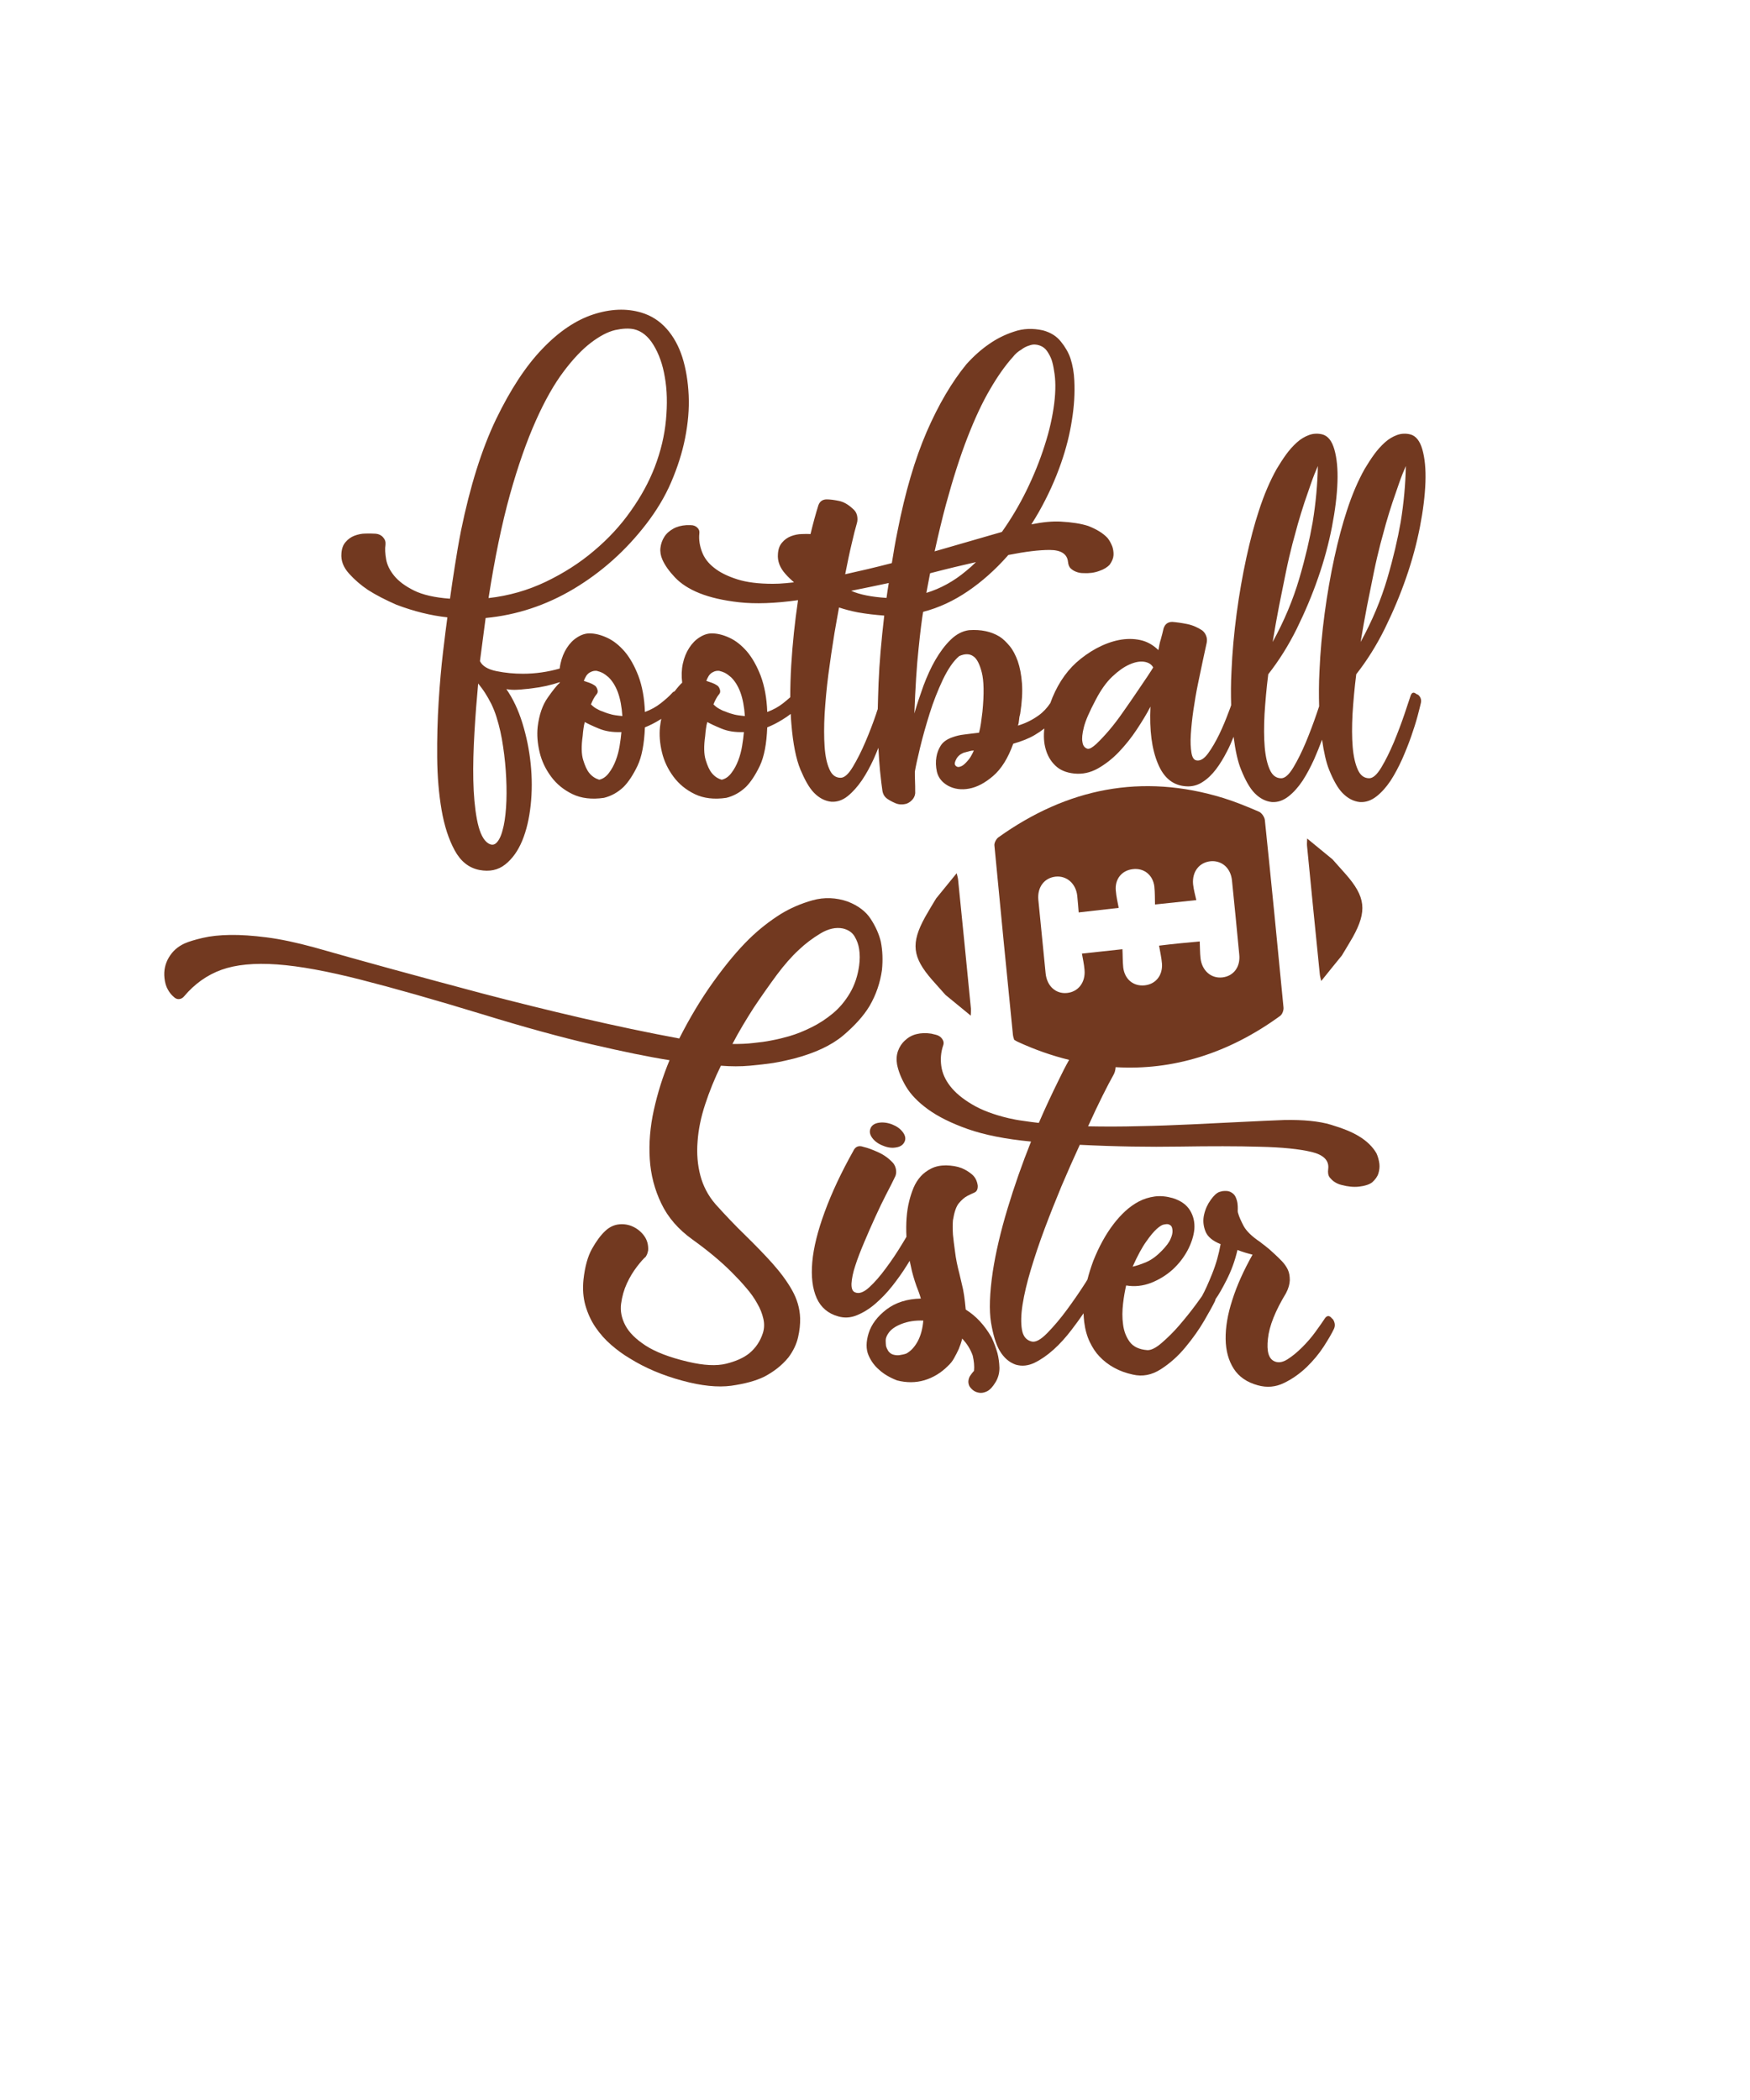 <?xml version="1.0" encoding="UTF-8"?> <svg xmlns="http://www.w3.org/2000/svg" xmlns:xlink="http://www.w3.org/1999/xlink" version="1.1" id="Layer_1" x="0px" y="0px" viewBox="0 0 1080 1296" style="enable-background:new 0 0 1080 1296;" xml:space="preserve"> <style type="text/css"> .st0{fill:#723920;} </style> <g> <path class="st0" d="M476.7,779.7c-4.9-5.5-10.5-11.2-16.6-17.2c-6.1-5.9-12.3-12.4-18.5-19.3c-4.6-5.3-7.7-11.3-9.4-17.8 s-2.3-13.5-1.7-20.9c0.5-7.4,2.1-15.1,4.7-23c2.6-7.9,5.8-15.9,9.7-23.8c6.3,0.5,12.2,0.5,17.8,0c5.6-0.5,10.4-1.1,14.6-1.7 c4.8-0.8,9-1.8,12.7-2.7c12.9-3.4,23-8.1,30.3-14.2c7.2-6.1,12.7-12.2,16.3-18.2c4.1-7,6.6-14.5,7.7-22.3 c0.6-6.1,0.4-11.9-0.7-17.4c-1.1-4.7-3.2-9.4-6.2-14c-3-4.7-7.8-8.3-14.2-10.8c-7.2-2.5-14.5-2.8-21.7-0.8s-13.8,4.9-19.7,8.5 c-6.8,4.3-13.4,9.4-19.7,15.6c-6.8,6.7-14,15.3-21.7,26s-14.7,22.4-21.2,35.2c-19.5-3.6-39.7-7.9-60.5-12.7s-41.2-9.9-61.1-15.1 c-19.9-5.3-38.8-10.4-56.7-15.3c-17.9-4.9-33.5-9.3-46.9-13.1c-11-3-20.8-5.1-29.4-6.2c-8.6-1.1-16.1-1.6-22.6-1.5 s-12.1,0.7-16.8,1.8s-8.5,2.2-11.4,3.5c-4.1,1.9-7.3,4.7-9.6,8.6s-3.2,8.1-2.7,12.7c0.3,2.9,1,5.2,2.1,7.1c1,1.9,2.3,3.4,3.6,4.5 c1,1,2.1,1.5,3.3,1.4c1.2-0.1,2.3-0.7,3.1-1.7c6.5-7.7,14.2-13.2,23.1-16.4s20.3-4.3,34.3-3.3s31.2,4.2,51.6,9.4 c20.4,5.2,45.4,12.3,74.9,21.3c26.3,8.1,49,14.3,68,18.7s34.9,7.7,47.7,9.7c-4.2,10.1-7.4,20.4-9.7,30.8s-3.1,20.5-2.5,30.2 c0.6,9.7,3,18.9,7.1,27.4c4.1,8.6,10.5,16,19.3,22.3c9.6,6.9,17.9,13.8,24.7,20.7c2.9,2.9,5.7,5.9,8.4,9.1c2.7,3.1,5,6.3,6.8,9.6 c1.9,3.2,3.1,6.4,3.8,9.5c0.7,3,0.6,6-0.3,8.8c-1.6,5-4.4,9.2-8.4,12.5c-3.5,2.8-8.2,4.9-14.2,6.4s-13.9,1.1-23.6-1.2 c-11.5-2.7-20.2-6.1-26.2-10c-6.1-4-10.2-8.1-12.5-12.5c-2.3-4.4-3.2-8.8-2.6-13.3c0.6-4.5,1.8-8.7,3.6-12.6 c1.8-3.9,3.9-7.3,6.2-10.3s4.1-5,5.4-6.1c0.6-0.9,0.9-1.6,1.1-2.3c0.2-0.7,0.3-1.2,0.4-1.6c0.2-3.4-0.6-6.4-2.4-8.9 s-4.1-4.4-6.8-5.7s-5.6-1.8-8.7-1.5c-3.1,0.3-5.9,1.6-8.5,4c-2.9,2.7-5.6,6.4-8.2,11c-2.6,4.6-4.4,10.9-5.3,19 c-0.6,5.9-0.2,11.2,1.2,16.1c1.4,4.8,3.4,9.3,6.2,13.4c2.8,4.1,6,7.7,9.7,10.9s7.5,6,11.6,8.4c9.3,5.8,20.1,10.4,32.4,13.7 c11.7,3.2,21.8,4.2,30.1,3.1c8.4-1.2,15.1-3,20.4-5.6c5.9-3.1,10.9-7,14.9-11.9c2.9-3.9,4.9-8,5.9-12.3c1-4.3,1.4-8.2,1.3-11.9 c-0.2-6.1-1.9-11.8-5-17.3C485.7,790.7,481.6,785.2,476.7,779.7z M465.1,622c4.8-7.2,9.6-14,14.4-20.5c4.5-6,9-11.2,13.7-15.5 c3.9-3.7,8.3-7,13.1-9.9c4.8-2.9,9.5-4,13.9-3.1c3.3,0.8,5.7,2.4,7.2,4.9s2.4,5.1,2.8,7.8c0.5,3.2,0.5,6.6,0,10.3 c-0.9,6.4-2.8,12-5.7,16.9s-6.4,9.1-10.5,12.5c-4.1,3.4-8.5,6.3-13.2,8.6c-4.6,2.3-9.3,4.2-13.8,5.5c-3.5,1-7.1,1.9-10.9,2.6 c-3.4,0.7-7.2,1.2-11.3,1.6c-4.1,0.5-8.4,0.6-12.8,0.6C456,636.6,460.5,629.2,465.1,622z"></path> <path class="st0" d="M542.3,692.9c-2.5,0.4-4.2,1.5-5,3.3c-0.9,2.1-0.5,4.1,1.1,6.2c1.6,2.1,3.9,3.7,6.9,4.8 c2.7,1.1,5.4,1.4,7.9,0.9c2.5-0.4,4.2-1.6,5.1-3.6c0.8-1.8,0.4-3.8-1.2-5.9c-1.6-2.1-3.8-3.6-6.6-4.7 C547.6,692.8,544.8,692.5,542.3,692.9z"></path> <path class="st0" d="M837,416.1c6.6-8.4,12.5-17.8,17.6-28.1c5.1-10.4,9.5-20.8,13.2-31.5c3.7-10.6,6.5-21.1,8.5-31.3 c2-10.3,3.1-19.4,3.4-27.6s-0.4-14.9-1.9-20.2s-4-8.4-7.4-9.3c-2.8-0.7-5.6-0.6-8.3,0.4s-5.2,2.5-7.5,4.6c-2.3,2.1-4.5,4.5-6.6,7.4 c-2.1,2.9-4,5.9-5.8,8.9c-4.1,7.3-7.8,15.9-11,25.8c-2.7,8.2-5.3,17.9-7.7,28.9s-4.4,22.5-6,34.4c-1.6,12-2.7,23.9-3.2,35.8 c-0.4,7.6-0.4,14.8-0.2,21.6c-0.5,1.5-1.1,3.2-1.7,5c-1.9,5.6-4.1,11.4-6.5,17.2c-2.5,5.9-5,11-7.7,15.5s-5.2,6.7-7.5,6.7 c-3.1,0-5.4-1.7-7-5.2c-1.6-3.5-2.7-8.2-3.2-14.1c-0.5-5.9-0.5-12.7-0.1-20.4c0.5-7.7,1.2-15.9,2.3-24.5 c6.6-8.4,12.5-17.8,17.6-28.1c5.1-10.4,9.5-20.8,13.2-31.5c3.7-10.6,6.5-21.1,8.5-31.3c2-10.3,3.1-19.4,3.4-27.6 s-0.4-14.9-1.9-20.2s-4-8.4-7.4-9.3c-2.8-0.7-5.6-0.6-8.3,0.4s-5.2,2.5-7.5,4.6c-2.3,2.1-4.5,4.5-6.6,7.4c-2.1,2.9-4,5.9-5.8,8.9 c-4.1,7.3-7.8,15.9-11,25.8c-2.7,8.2-5.3,17.9-7.7,28.9s-4.4,22.5-6,34.4c-1.6,12-2.7,23.9-3.2,35.8c-0.4,7.4-0.4,14.3-0.2,20.9 c-0.4,1.2-0.9,2.6-1.5,4.1c-1.7,4.6-3.6,9.2-5.8,13.8c-2.2,4.5-4.5,8.5-6.9,11.8c-2.4,3.3-4.8,4.8-7.1,4.4 c-1.6-0.2-2.7-1.7-3.2-4.7s-0.7-6.7-0.4-11.3c0.3-4.6,0.8-9.6,1.6-15.1c0.8-5.4,1.7-10.8,2.8-16.1s2.1-10.2,3.1-14.8 c1-4.6,1.8-8.1,2.3-10.6c0.3-1.5,0.2-2.9-0.3-4.2c-0.5-1.4-1.3-2.5-2.4-3.4c-2.8-1.9-6-3.3-9.5-4c-3.5-0.7-6.5-1.1-9-1.3 c-2.7,0-4.5,1.3-5.4,4c-0.5,2.3-1.1,4.5-1.7,6.7c-0.7,2.1-1.1,4.4-1.5,6.7c-3.3-3.2-7-5.3-11.2-6.2c-4.2-0.9-8.6-0.9-13.2,0 c-4.5,0.9-9.1,2.6-13.8,5.1c-4.6,2.5-8.8,5.5-12.6,8.9c-3.4,3.1-6.5,6.8-9.3,11.2c-2.7,4.3-4.9,8.9-6.6,13.7c-2,3-4.4,5.6-7.2,7.6 c-3.9,2.8-8.1,4.9-12.8,6.3c0.4-1.1,0.6-2.2,0.7-3.5c0.1-1.3,0.3-2.5,0.7-3.8c1.1-7.1,1.5-13.4,1.1-18.8c-0.4-5.4-1.3-9.9-2.6-13.7 c-1.4-3.8-3-6.9-5-9.3c-2-2.4-4-4.4-6.2-5.8c-5.2-3.2-11.5-4.5-18.8-4c-4.1,0.5-7.9,2.5-11.4,5.9c-3.5,3.4-6.6,7.6-9.4,12.4 c-2.8,4.8-5.2,10.2-7.4,16c-2.1,5.9-4,11.5-5.6,17.1c0.6-15.8,1.4-29.2,2.6-40.1c1.1-10.9,2.1-18.5,2.8-22.6 c9.7-2.5,18.9-6.8,27.7-12.8s16.8-13.2,24.2-21.5c0.2-0.3,0.4-0.5,0.7-0.8c10.6-2.1,19.1-3.1,25.4-3.1c7.1,0,10.9,2.5,11.4,7.3 c0.2,2,0.8,3.4,1.9,4.3c1,0.9,2.1,1.5,3.2,1.9c1.3,0.5,2.7,0.8,4.3,0.8c3.6,0.2,6.8-0.2,9.8-1.3c3-1,5.2-2.4,6.6-4 c1.4-2,2.2-3.9,2.3-5.8c0.1-1.8-0.2-3.6-0.7-5.2c-0.8-2-1.7-3.8-3-5.4c-2.8-3-6.8-5.4-11.9-7.4c-4.3-1.4-9.9-2.3-16.9-2.7 c-5.1-0.3-11.2,0.3-18.2,1.7c1.6-2.5,3.1-5,4.6-7.6c5.6-9.9,10.2-20,13.8-30.4c3.1-8.9,5.3-17.7,6.6-26.2 c1.4-8.5,1.9-16.7,1.5-24.6c-0.2-4.8-1-9.4-2.4-13.7c-1.2-3.5-3.2-7-5.9-10.3c-2.7-3.4-6.3-5.6-11-6.9c-6.3-1.4-12.3-1.2-18,0.8 c-5.8,1.9-10.8,4.5-15.1,7.5c-5,3.4-9.7,7.6-14.2,12.6c-9,11-17.2,24.9-24.5,41.7c-7.3,16.9-13.3,37.3-18,61.3 c-1.4,6.8-2.5,13.3-3.5,19.7c-0.2,0.1-0.4,0.1-0.7,0.2c-9.6,2.5-19,4.7-28.1,6.7c1.4-7.1,2.7-13.4,4-18.8c1.2-5.3,2.3-9.6,3.2-12.6 c0.5-1.6,0.5-3.3,0.1-5c-0.4-1.7-1.4-3.1-2.8-4.2c-2.7-2.5-5.5-4.1-8.5-4.7c-3-0.6-5.4-0.9-7.4-0.9c-2.5,0-4.2,1.2-5.1,3.5 c-1.7,5.4-3.3,11.3-4.9,17.9c-1.7-0.1-3.4-0.1-5.3,0c-2.3,0-4.5,0.5-6.7,1.3c-2.1,0.8-4,2.1-5.5,3.9c-1.6,1.8-2.4,4.1-2.6,7 c-0.4,4.5,1.2,8.6,4.7,12.5c1.6,1.8,3.4,3.5,5.2,5.1c-1.6,0.2-3.3,0.3-4.9,0.5c-3,0.3-5.7,0.4-8.2,0.4c-8.7,0-16.1-0.9-22-2.8 c-5.9-1.9-10.6-4.2-14.2-7.1c-3.6-2.8-6.1-6.1-7.5-9.9c-1.4-3.8-2-7.5-1.6-11.3c0.2-1.4-0.2-2.6-1.3-3.6c-1-1-2.4-1.5-4-1.5h-2.7 c-3.1,0.2-5.8,0.9-8.1,2.2s-4.2,2.9-5.5,5c-1.3,2-2.1,4.3-2.4,6.7c-0.3,2.4,0.1,4.9,1.2,7.4c1.6,3.6,4.2,7.2,7.8,11 c3.6,3.8,8.6,7.1,15.1,9.7c6.5,2.6,14.6,4.5,24.5,5.6c9.9,1.1,22,0.7,36.3-1.3c-2,13.5-3.4,26.9-4.2,40.2 c-0.4,6.9-0.6,13.5-0.6,19.7c-1.3,1.2-2.8,2.4-4.4,3.7c-2.8,2.2-6,4-9.8,5.4c-0.3-8.6-1.7-16-4-22.2c-2.4-6.2-5.2-11.2-8.5-15.1 c-3.4-3.9-6.9-6.7-10.8-8.5c-3.9-1.8-7.5-2.7-10.9-2.7c-2.5,0-5,0.8-7.5,2.4c-2.6,1.6-4.7,3.8-6.5,6.6c-1.8,2.8-3.1,6-3.9,9.7 s-0.9,7.6-0.4,11.7c-1.2,1.1-2.8,2.9-4.7,5.4c0,0,0,0,0,0c-0.7,0.2-1.2,0.6-1.6,1.1c-1.8,2-4.1,4-6.9,6.2s-6,4-9.8,5.4 c-0.3-8.6-1.7-16-4-22.2c-2.4-6.2-5.2-11.2-8.5-15.1c-3.4-3.9-6.9-6.7-10.8-8.5c-3.9-1.8-7.5-2.7-10.9-2.7c-2.5,0-5,0.8-7.5,2.4 c-2.6,1.6-4.7,3.8-6.5,6.6c-1.8,2.8-3.1,6-3.9,9.7c-0.2,1-0.4,2-0.5,3c-7.4,2.1-14.9,3.2-22.6,3.2c-5.6,0-11-0.5-16.4-1.6 c-5.4-1.1-8.8-3.2-10.2-6.2c0.7-5.6,1.4-10.6,2-15.2c0.6-4.5,1.1-8.4,1.5-11.4c19.1-1.8,37.3-7.8,54.4-18 c17.2-10.3,32.1-23.6,44.8-40.1c6.2-8.1,11.4-16.6,15.3-25.7c3.9-9.1,6.8-18.1,8.6-27.2c1.8-9.1,2.6-17.9,2.2-26.5 c-0.4-8.6-1.7-16.4-3.9-23.4c-2.2-6.9-5.5-12.9-9.8-17.7c-4.3-4.8-9.5-8.1-15.6-9.9c-9.1-2.7-19-2.3-29.7,1.2 c-10.6,3.5-21.1,10.5-31.3,21.2c-10.2,10.6-19.7,25.1-28.6,43.5c-8.8,18.4-16,41.3-21.6,68.7c-1.5,7.6-2.7,14.8-3.8,21.8 c-1.1,7-2.1,13.7-3,20.2c-9.5-0.7-16.9-2.4-22.3-5.1c-5.4-2.7-9.4-5.7-12.1-9s-4.4-6.7-5-10.2s-0.8-6.5-0.4-9 c0.2-1.8-0.3-3.3-1.5-4.6c-1.1-1.3-2.6-2-4.4-2.2c-2-0.1-4.2-0.2-6.5-0.1c-2.3,0-4.5,0.5-6.7,1.3c-2.1,0.8-4,2.1-5.5,3.9 c-1.6,1.8-2.4,4.1-2.6,7c-0.4,4.5,1.2,8.6,4.7,12.5c3.5,3.9,7.4,7.2,11.7,10.1c5,3.2,10.9,6.2,17.5,9.1c10.8,4.1,21.3,6.7,31.5,7.8 c-0.7,5-1.6,12.2-2.7,21.5c-1.1,9.3-2,19.5-2.7,30.6c-0.7,11.1-1,22.6-0.9,34.3c0.1,11.7,1,22.5,2.7,32.4c1.7,9.9,4.4,18.2,8.1,25 s8.7,10.8,15.2,12.1c6.3,1.2,11.6,0.1,16-3.4c4.4-3.5,7.9-8.4,10.5-14.7c2.6-6.3,4.3-13.6,5.2-21.9c0.9-8.3,0.9-16.8,0-25.5 c-0.9-8.7-2.6-17-5.1-25.1c-2.5-8.1-5.8-15.1-9.9-21c2.3,0.4,4.4,0.5,6.3,0.4c1.9-0.1,3.6-0.2,5-0.4c1.6-0.1,3.2-0.3,4.6-0.5 c6-0.7,11.7-2,17.1-3.8c0,0.1,0,0.2,0,0.3c-1.8,1.6-4.3,4.7-7.5,9.3c-3.2,4.5-5.3,10.6-6.2,18.1c-0.5,4.9-0.1,10,1.2,15.5 s3.7,10.5,7.1,15.1c3.4,4.6,7.8,8.2,13.2,10.8c5.4,2.6,11.9,3.4,19.4,2.3c4.5-1.1,8.5-3.3,12.1-6.7c3-3,5.9-7.4,8.6-13 c2.7-5.7,4.2-13.6,4.6-23.8c3-1.2,6.2-2.8,9.4-4.8c0.2-0.1,0.5-0.3,0.7-0.5c-0.3,1.6-0.6,3.3-0.8,5.1c-0.5,4.9-0.1,10,1.2,15.5 s3.7,10.5,7.1,15.1c3.4,4.6,7.8,8.2,13.2,10.8c5.4,2.6,11.9,3.4,19.4,2.3c4.5-1.1,8.5-3.3,12.1-6.7c3-3,5.9-7.4,8.6-13 c2.7-5.7,4.2-13.6,4.6-23.8c3-1.2,6.2-2.8,9.4-4.8c1.7-1,3.4-2.2,5.1-3.5c0.1,2.1,0.2,4.2,0.4,6.2c1,12.3,2.9,21.7,5.6,28.2 c2.7,6.4,5.4,11.2,8.3,14.2c3.3,3.4,6.9,5.2,10.8,5.6c3.6,0.2,7-1,10.1-3.5c3.1-2.5,6-5.8,8.7-9.7c2.7-4,5.1-8.4,7.3-13.2 c1-2.3,2-4.6,2.9-6.9c0.3,5.5,0.6,10.2,1,14.2c0.6,5.8,1.1,10,1.5,12.5c0.4,2.1,1.4,3.7,3,4.8c1.3,0.9,2.9,1.8,5,2.7 c2.1,0.9,4.4,1,6.9,0.3c1.6-0.6,2.9-1.6,4-3c1-1.4,1.5-3,1.3-4.8c0-1.9,0-3.9-0.1-6c-0.1-2-0.1-4-0.1-6c0.5-3.1,1.6-8,3.2-14.7 c1.6-6.7,3.6-13.7,5.9-21.1c2.3-7.4,5.1-14.4,8.2-21c3.2-6.6,6.5-11.5,10.1-14.5c3.6-1.6,6.6-1.5,8.9,0.3c2,1.4,3.7,4.7,5,9.8 c1.3,5.1,1.5,13.2,0.4,24.3c-0.3,2.5-0.6,4.9-0.9,7c-0.3,2.1-0.7,4.1-1.2,5.9c-3.2,0.4-6.2,0.7-9,1.1c-2.8,0.3-5.1,0.9-7.1,1.6 c-3.6,1.2-6.1,3-7.5,5.2s-2.3,4.6-2.7,7.1c-0.5,2.8-0.4,5.9,0.3,9.1c0.9,3.7,3.2,6.6,7,8.7c3.8,2,8.1,2.6,12.9,1.7 c4.9-0.9,9.8-3.5,14.8-7.8s9.2-10.9,12.4-19.9c5.2-1.5,9.6-3.2,13.3-5.4c2.2-1.3,4.1-2.6,5.9-4c-0.5,4.5-0.3,8.8,0.8,12.6 c1.1,4,3,7.4,5.9,10.2c2.8,2.8,6.8,4.5,11.8,5s9.8-0.5,14.5-3.1c4.6-2.6,9-6,13-10.2s7.7-8.8,11-13.8s6.2-9.7,8.5-14.2 c-0.7,14.5,0.8,26.2,4.6,35.2c3.7,9,9.6,13.6,17.7,14c3.5,0.2,6.9-0.7,9.9-2.7c3-1.9,5.8-4.6,8.3-7.9s4.7-7,6.7-10.9 c1.6-3,2.9-6.1,4.1-9.1c1.1,8.6,2.6,15.5,4.7,20.5c2.6,6.4,5.3,11.2,8.2,14.2c3.3,3.4,6.9,5.2,10.8,5.6c3.6,0.2,7-1,10.2-3.5 s6.1-5.8,8.7-9.7c2.6-4,4.9-8.4,7.1-13.2c1.8-4.1,3.4-8.1,4.9-12.1c1.1,7.7,2.5,14,4.4,18.7c2.6,6.4,5.3,11.2,8.2,14.2 c3.3,3.4,6.9,5.2,10.8,5.6c3.6,0.2,7-1,10.2-3.5s6.1-5.8,8.7-9.7c2.6-4,4.9-8.4,7.1-13.2c2.1-4.8,4-9.5,5.6-14.1 c1.6-4.6,2.9-8.7,3.9-12.4c1-3.6,1.6-6.3,2-7.9c0.6-2.2,0-4-1.6-5.4c-0.4-0.2-0.6-0.3-0.7-0.3c-0.1-0.1-0.3-0.2-0.7-0.4 c-1.4-1.1-2.5-0.7-3.2,1.1c-0.7,2.2-2,6.1-3.9,11.7c-1.9,5.6-4.1,11.4-6.5,17.2c-2.5,5.9-5,11-7.7,15.5s-5.2,6.7-7.5,6.7 c-3.1,0-5.4-1.7-7-5.2c-1.6-3.5-2.7-8.2-3.2-14.1c-0.5-5.9-0.5-12.7-0.1-20.4C835.2,432.9,835.9,424.7,837,416.1z M843.7,373.8 c1.5-7.4,2.9-14.3,4.2-20.8c1.3-6.4,2.7-12.2,4-17.3c1.4-5.1,2.5-9.3,3.4-12.5c1.2-4.3,2.6-8.6,4-13c1.2-3.6,2.6-7.5,4-11.6 c1.4-4.1,2.9-7.8,4.3-11c-0.2,11-1.2,22.5-3.2,34.7c-1.8,10.3-4.5,22-8.3,34.9c-3.8,12.9-9.2,25.9-16.4,39 C840.9,388.7,842.3,381.2,843.7,373.8z M789.4,373.8c1.5-7.4,2.9-14.3,4.2-20.8c1.3-6.4,2.7-12.2,4-17.3c1.4-5.1,2.5-9.3,3.4-12.5 c1.2-4.3,2.6-8.6,4-13c1.2-3.6,2.6-7.5,4-11.6c1.4-4.1,2.9-7.8,4.3-11c-0.2,11-1.2,22.5-3.2,34.7c-1.8,10.3-4.5,22-8.3,34.9 c-3.8,12.9-9.2,25.9-16.4,39C786.6,388.7,788,381.2,789.4,373.8z M314.7,305.3c5-17.9,10.4-33.2,16-45.7 c5.6-12.6,11.4-22.7,17.2-30.4c5.8-7.7,11.4-13.6,16.8-17.7c5.4-4.1,10.3-6.7,14.9-7.8c4.6-1,8.5-1.2,11.7-0.5 c4.7,1.1,8.7,4.3,12,9.7s5.7,12,7,19.9c1.4,7.8,1.6,16.6,0.7,26.3c-0.9,9.7-3.2,19.4-7,29.3c-3.5,9-8.3,17.9-14.7,26.9 c-6.3,9-13.9,17.2-22.7,24.6c-8.8,7.5-18.7,13.8-29.7,19.1c-11.1,5.3-22.9,8.7-35.4,10.1C305.3,344.6,309.7,323.3,314.7,305.3z M312.3,498.4c-0.4,5.7-1.1,10.4-2.2,14.2c-1,3.8-2.4,6.4-4,7.8c-1.6,1.4-3.6,1.2-5.9-0.8c-2.7-2.5-4.6-7.2-5.9-14.1 c-1.3-6.9-2-15-2.2-24.1c-0.2-9.1,0.1-18.9,0.7-29.4c0.6-10.4,1.4-20.5,2.3-30.2c1.4,1.8,2.9,3.7,4.3,5.9c1.3,2,2.5,4.2,3.8,6.7 c1.2,2.5,2.3,5.2,3.2,8.1c1.8,5.7,3.2,11.9,4.1,18.4c1,6.6,1.6,13,1.9,19.4C312.7,486.6,312.7,492.7,312.3,498.4z M382.4,460.3 c-0.5,3.1-1.3,6.1-2.4,9c-1.1,2.9-2.5,5.5-4.2,7.7c-1.7,2.3-3.7,3.7-6,4.2c-2.3-0.7-4.4-2-6.1-4.1c-1.5-1.8-2.7-4.5-3.8-8.1 c-1.1-3.6-1.2-8.5-0.3-14.8c0.1-1.6,0.3-3.2,0.5-4.6c0.2-1.4,0.4-2.7,0.8-4c1.8,1,4.7,2.4,8.6,4c4,1.7,8.6,2.4,14,2.2 C383.3,454.3,382.9,457.2,382.4,460.3z M379.8,441.4c-1.5-0.2-3-0.6-4.6-1.1c-1.1-0.3-2.2-0.8-3.5-1.3c-1.1-0.3-2.2-0.9-3.5-1.6 s-2.4-1.6-3.5-2.7c1-2.5,2.1-4.5,3.2-5.9c0.9-0.9,1.2-1.9,0.8-3.2c-0.4-1.3-1-2.2-1.9-2.7c-0.9-0.6-1.9-1.1-3-1.5 c-1.1-0.4-2.2-0.8-3.5-1.2c0.4-1.1,0.9-2.1,1.5-3.1c0.7-1,1.5-1.8,2.6-2.3c1.3-0.7,2.6-0.9,3.8-0.8c1.3,0.3,2.4,0.7,3.5,1.2 c1.3,0.7,2.5,1.6,3.8,2.7c2.3,2.2,4.3,5.3,5.8,9.3c1.5,4.1,2.4,9,2.8,14.7C382.7,441.8,381.2,441.6,379.8,441.4z M458,460.3 c-0.5,3.1-1.3,6.1-2.4,9c-1.1,2.9-2.5,5.5-4.2,7.7c-1.7,2.3-3.7,3.7-6,4.2c-2.4-0.7-4.4-2-6.1-4.1c-1.5-1.8-2.7-4.5-3.8-8.1 c-1.1-3.6-1.2-8.5-0.3-14.8c0.1-1.6,0.3-3.2,0.5-4.6c0.2-1.4,0.4-2.7,0.8-4c1.8,1,4.7,2.4,8.6,4c4,1.7,8.6,2.4,14,2.2 C458.9,454.3,458.5,457.2,458,460.3z M455.4,441.4c-1.5-0.2-3-0.6-4.6-1.1c-1.1-0.3-2.2-0.8-3.5-1.3c-1.1-0.3-2.2-0.9-3.5-1.6 s-2.4-1.6-3.5-2.7c1-2.5,2.1-4.5,3.2-5.9c0.9-0.9,1.2-1.9,0.8-3.2c-0.4-1.3-1-2.2-1.9-2.7c-0.9-0.6-1.9-1.1-3-1.5 c-1.1-0.4-2.2-0.8-3.5-1.2c0.4-1.1,0.9-2.1,1.5-3.1c0.7-1,1.5-1.8,2.6-2.3c1.2-0.7,2.5-0.9,3.8-0.8c1.3,0.3,2.4,0.7,3.5,1.2 c1.3,0.7,2.5,1.6,3.8,2.7c2.3,2.2,4.3,5.3,5.8,9.3c1.5,4.1,2.4,9,2.8,14.7C458.3,441.8,456.8,441.6,455.4,441.4z M547.1,369 c-9.2-0.6-16.5-2-21.8-4.4c8-1.6,15.7-3.2,23.2-4.8C548,362.9,547.5,366,547.1,369z M596.3,352.3c-7.6,6.4-15.8,10.9-24.6,13.6 c0.8-4.1,1.5-8.2,2.3-12.1c0.2-0.1,0.5-0.1,0.7-0.2c10-2.6,19.2-4.8,27.6-6.7C600.4,348.8,598.4,350.6,596.3,352.3z M583.8,311.3 c4.3-15.8,8.7-29.6,13.3-41.4c4.6-11.8,9.2-21.7,14-29.8c4.7-8.1,9.4-14.7,14.1-19.9c1.4-1.8,3.1-3.3,5.2-4.5 c1.4-1.1,3.1-2,5.2-2.6c2-0.7,4-0.6,6,0.1s3.5,1.9,4.6,3.5c1.1,1.6,2,3.3,2.7,5.1c0.7,2,1.2,4.3,1.6,7c1,5.4,1.1,12.1,0.1,20.2 c-1,8-2.9,16.7-5.9,25.9c-2.9,9.2-6.7,18.6-11.4,28.2c-4.4,8.9-9.4,17.3-15,25.2c-4.1,1.2-8.5,2.4-13.2,3.8 c-8.7,2.5-17.7,5.1-27,7.8c-0.4,0.1-0.9,0.2-1.3,0.4C579.1,329.9,581.4,320.2,583.8,311.3z M534.1,457.8c-2.5,5.9-5.1,11-7.8,15.5 s-5.2,6.7-7.5,6.7c-3.1,0-5.4-1.7-6.9-5.2c-1.6-3.5-2.6-8.2-3-14c-0.4-5.9-0.4-12.6,0-20.2c0.5-7.6,1.2-15.7,2.3-24.2 s2.4-17.1,3.8-25.8c0.9-5.4,1.9-10.6,2.8-15.7c3.6,1.2,7.4,2.2,11.5,3c5.6,1,11,1.6,16.4,2c-1.8,15.4-3,29.2-3.5,41.5 c-0.2,5.8-0.4,11.1-0.5,16.2c-0.3,0.9-0.7,1.9-1,3C538.8,446.2,536.6,452,534.1,457.8z M597,469.7c-1.3,1.5-2.5,2.6-3.6,3.1 s-2,0.7-2.7,0.4c-0.7-0.3-1.1-0.7-1.3-1.2c-0.4-0.7-0.1-1.9,0.8-3.6c0.9-1.7,2.4-3,4.6-3.9c0.6-0.1,1.2-0.3,1.9-0.5 c0.6-0.1,1.2-0.3,1.9-0.5s1.5-0.3,2.4-0.3C599.7,466.1,598.4,468.3,597,469.7z M708.1,417.5c-1.9,2.8-4.1,6.1-6.7,9.9 s-5.3,7.8-8.3,12c-2.9,4.2-5.8,8-8.7,11.4c-2.9,3.4-5.5,6.1-7.8,8.3c-2.4,2.2-4.1,3.2-5.4,3c-1.8-0.5-2.9-1.9-3.2-4.3 c-0.4-2-0.1-5,0.9-9c1-4.1,3.5-9.7,7.4-17.1c3.1-5.9,6.4-10.6,10.1-14.1c3.7-3.5,7.2-6,10.6-7.5c3.4-1.5,6.4-2.1,9.1-1.7 c2.6,0.4,4.5,1.5,5.6,3.5C711.2,412.8,710,414.6,708.1,417.5z"></path> <path class="st0" d="M611.9,825.3c-4.3-7.5-9.6-13.2-15.9-17.1c-0.3-3.1-0.6-6-1-8.7s-0.9-5.1-1.4-7l-1.5-6.4 c-1.3-4.9-2.2-9.4-2.7-13.6c-0.6-4.2-1-7.7-1.3-10.6c-0.2-3.5-0.2-6.4,0-8.8c0.8-5,2-8.6,3.7-10.6c1.7-2,3.4-3.5,5.1-4.4 c1.7-0.9,3.3-1.6,4.6-2.2c1.3-0.6,2-2,1.9-4.2c-0.4-2.9-1.5-5.1-3.4-6.8c-2-1.7-4.1-3-6.5-4c-2.8-1.1-6-1.6-9.6-1.7 c-3.5,0-6.5,0.6-9.1,1.9c-2.6,1.3-4.8,2.9-6.6,4.9c-1.8,2-3.3,4.4-4.4,7c-1.1,2.7-2,5.4-2.7,8.3c-1.6,6.4-2.1,13.7-1.7,22 c-0.8,1.3-1.5,2.6-2.4,4c-3.3,5.5-6.7,10.6-10.3,15.4c-3.5,4.8-7,8.8-10.3,11.8s-6.2,4.1-8.6,3.1c-1.7-0.6-2.4-2.4-2.3-5.5 c0.2-3.1,0.9-6.8,2.4-11.2c1.4-4.4,3.3-9.2,5.5-14.4c2.2-5.3,4.5-10.4,6.8-15.5s4.6-9.8,6.8-14.1c2.3-4.3,4-7.8,5.2-10.3 c0.8-1.4,1-2.9,0.8-4.5c-0.2-1.6-0.8-3-1.7-4.2c-2.5-2.8-5.6-5.1-9.1-6.7c-3.5-1.6-6.6-2.8-9.3-3.4c-3-1.1-5.1-0.2-6.4,2.7 c-7.4,13.2-13.2,25.6-17.5,37.3s-6.9,22-7.7,31s0.1,16.4,2.7,22.3c2.6,5.8,7.1,9.6,13.3,11.3c3.8,1.1,7.6,0.9,11.5-0.7 s7.7-3.9,11.4-7.1s7.2-6.8,10.5-11c3.3-4.2,6.3-8.4,8.9-12.6c0.6-1,1.2-2,1.8-2.9c0.4,2,0.9,4.1,1.4,6.4c1,3.9,2.3,8.2,4.1,12.6 c0.5,1.4,1,2.8,1.4,4.3c-8.5,0.2-15.5,2.4-21.2,6.7c-5.6,4.3-9.3,9.2-11,14.6c-1.7,5.4-1.7,10-0.1,13.7s3.8,6.6,6.5,8.9 c2.9,2.7,6.7,4.9,11.1,6.6c5.8,1.5,11.5,1.5,16.9-0.1s10.3-4.6,14.5-8.8c1.6-1.5,2.9-3.1,3.9-5c1-1.8,2-3.7,2.8-5.5 c0.8-2,1.6-4.1,2.1-6.4c3.2,3.4,5.2,6.8,6.5,10.5c0.8,3.5,1.1,6.6,0.8,9.4c-0.9,1-1.6,1.9-2.2,2.8c-0.6,0.8-1,1.8-1.2,3 s0,2.4,0.5,3.5c0.3,0.6,0.9,1.4,2,2.4c1,0.9,2.3,1.5,3.9,1.8s3.3,0,5.1-0.9c1.8-0.9,3.5-2.8,5.2-5.6c1.6-2.6,2.4-5.6,2.4-8.8 c-0.1-3.2-0.5-6.2-1.2-9C614.7,832,613.5,828.7,611.9,825.3z M566.3,827.9c-2,3.6-4.4,6.1-7.1,7.5c-1.5,0.5-2.8,0.7-4,0.9 c-1.1,0.2-2.3,0.1-3.6-0.2c-1.4-0.3-2.5-1.1-3.4-2.3c-0.6-1-1.1-2-1.4-3.1c-0.1-1-0.2-2.2-0.2-3.5c0-1.4,0.6-2.9,1.8-4.6 c1.5-2.2,4.2-4.1,8.1-5.6c3.9-1.5,8.3-2.2,13.3-2C569.4,819.9,568.3,824.2,566.3,827.9z"></path> <path class="st0" d="M815.4,605.4c4.2-5.3,8.5-10.5,12.7-15.7c2.3-3.8,4.6-7.6,6.8-11.4c8.9-16.1,7.9-24.8-4.4-38.8 c-2.7-3.1-5.5-6.1-8.2-9.2c-5.2-4.3-10.4-8.5-15.6-12.8c0,1.4-0.2,2.9-0.1,4.3c2.6,26.5,5.2,52.9,7.9,79.4 C814.6,602.6,815.1,604,815.4,605.4z"></path> <path class="st0" d="M583.5,614c5.2,4.3,10.4,8.5,15.6,12.8c0-1.4,0.2-2.9,0.1-4.3c-2.6-26.5-5.2-52.9-7.9-79.4 c-0.1-1.4-0.6-2.8-0.9-4.2c-4.2,5.2-8.5,10.4-12.7,15.6c-2.3,3.8-4.6,7.6-6.8,11.5c-8.9,16.2-7.9,24.7,4.4,38.8 C578,607.9,580.8,610.9,583.5,614z"></path> <path class="st0" d="M849.5,711.8c-2.3-4-5.9-7.6-10.9-10.6c-4.2-2.6-10-4.9-17.3-7.1s-16.9-3.1-28.6-2.9 c-7.9,0.3-16.8,0.7-26.7,1.2s-20.1,1-30.7,1.5c-10.6,0.5-21.4,0.9-32.2,1.1c-10.8,0.3-21.4,0.3-31.6,0.1c3.3-7.3,6.3-13.6,9-19 c2.7-5.4,4.9-9.6,6.6-12.6c0.9-1.5,1.3-3.2,1.4-4.9c35,2.1,69.4-8.2,101.6-31.7c1.3-1,2.2-3.5,2-5.2c-3.7-38.5-7.5-77.1-11.5-115.6 c-0.2-1.9-2-4.5-3.7-5.2c-7.2-3.1-14.5-6.1-21.9-8.4c-50.4-15.5-96.5-6-138.9,24.3c-1.3,1-2.6,3.4-2.4,5 c3.7,38.9,7.5,77.8,11.4,116.6c0.1,1.3,0.6,2.6,0.8,3.3c1.2,0.7,1.6,1,2.1,1.2c10.6,4.9,21.2,8.6,31.8,11.2 c-2.2,3.9-4.4,8.2-6.6,12.8c-4,8.1-8.1,16.8-12.1,26.1c-3.3-0.4-6.6-0.8-9.8-1.3c-3.2-0.4-6.1-1-8.8-1.6 c-9.3-2.2-16.9-5.1-22.7-8.6c-5.9-3.5-10.3-7.2-13.4-11.2s-4.9-8.1-5.5-12.5c-0.6-4.3-0.2-8.5,1.1-12.4c0.6-1.5,0.4-2.9-0.5-4.2 s-2.2-2.2-3.9-2.6l-2.9-0.7c-3.3-0.5-6.3-0.4-9.1,0.3s-5.1,2-7.1,3.9c-2,1.8-3.4,4-4.3,6.5c-0.9,2.5-1.1,5.3-0.6,8.2 c0.8,4.2,2.6,8.8,5.5,13.7c2.9,4.9,7.4,9.6,13.6,14.1c6.2,4.5,14.4,8.6,24.6,12.2c10.3,3.6,23.2,6.2,39,7.7 c-5.5,13.8-10.4,27.7-14.6,41.7s-7.2,26.8-9,38.5c-2,13.5-2.3,24-1.1,31.5c1.3,7.6,3,13.3,5.3,17.3c2.6,4.4,5.9,7.3,10,8.7 c3.8,1.1,7.6,0.7,11.6-1.2c3.9-1.9,7.8-4.6,11.7-8.1c3.9-3.5,7.6-7.6,11.1-12.2c2.6-3.4,5.1-6.8,7.4-10.2c0.1,1.8,0.2,3.6,0.4,5.3 c0.6,4.8,1.8,9,3.5,12.5s3.6,6.4,5.9,8.8c5.3,5.6,12.2,9.4,20.6,11.2c6,1.4,11.7,0.3,17.3-3.3c5.6-3.6,10.7-8.1,15.2-13.6 c4.5-5.4,8.4-10.9,11.6-16.4c3.2-5.5,5.4-9.5,6.6-12c0.2-0.5,0.3-0.9,0.4-1.3c1.9-2.6,4.1-6.5,6.8-11.8c2.8-5.5,5.1-11.6,6.7-18.5 c1.5,0.6,3,1.1,4.6,1.6c1.6,0.5,3.2,0.9,4.7,1.3c-5.5,9.8-9.7,19.1-12.5,28c-2.9,8.9-4.2,16.9-4.1,24.1s1.8,13.3,5,18.3 s8.2,8.4,14.8,10.2c5.7,1.6,11.1,1.1,16.2-1.4c5.2-2.5,9.8-5.8,14-9.8c4.2-4.1,7.7-8.3,10.6-12.8s4.9-8,6.1-10.5 c1-1.9,0.9-4-0.4-6.1c-0.6-0.6-1.1-1-1.2-1.2c-1.3-1.3-2.5-1.2-3.7,0.3c-1.4,2.1-3.3,4.9-5.8,8.3c-2.5,3.5-5.3,6.7-8.3,9.7 s-6,5.5-9,7.4c-2.9,1.9-5.6,2.4-8,1.4c-3.7-1.5-5.1-6.1-4.2-14c0.8-7.9,4.6-17.3,11.2-28.2c1.5-2.9,2.2-5.5,2.3-7.9 c0-2.4-0.3-4.6-1.2-6.5c-0.9-1.9-2.1-3.6-3.6-5.2c-1.5-1.6-3-3-4.5-4.4c-2.3-2.2-4.3-3.9-6-5.2c-1.7-1.3-2.8-2.1-3.1-2.4 c-5.1-3.4-8.4-6.7-10.1-9.8c-1.6-3.1-2.8-5.7-3.3-7.6c-0.3-0.7-0.4-1.6-0.3-2.8c0-1.1,0-2.3-0.2-3.7c-0.2-1.3-0.6-2.6-1.2-3.9 s-1.7-2.3-3.1-3c-0.9-0.4-1.8-0.6-2.7-0.6c-0.9,0-1.7,0-2.3,0.1l-1.9,0.5c-1.6,0.6-3.4,2.2-5.3,4.9c-1.9,2.6-3.3,5.6-4.1,9.1 s-0.5,6.8,0.8,10.2s4.4,6,9.4,8c-1.1,6.2-2.8,12.3-5.3,18.5c-2.3,5.7-4.3,10.2-6.2,13.6c-1.1,1.6-2.4,3.3-3.9,5.4 c-3.1,4.2-6.5,8.4-10.1,12.6c-3.6,4.2-7.3,7.8-10.9,10.9c-3.6,3.1-6.6,4.6-9,4.4c-4.9-0.4-8.5-2.1-10.7-5.1 c-2.2-3-3.6-6.6-4.1-10.8c-0.6-4.1-0.5-8.4,0-12.8s1.2-8.1,1.9-11.2c5.3,0.9,10.4,0.3,15.4-1.6c5-2,9.4-4.7,13.3-8.2 c3.8-3.5,6.9-7.5,9.3-12c2.3-4.4,3.7-8.8,4.1-12.9c0.3-4.2-0.5-8-2.6-11.5c-2.1-3.5-5.6-6.1-10.7-7.7c-3.9-1.1-7.7-1.5-11.2-1 s-6.8,1.5-9.8,3.1s-5.8,3.6-8.4,6s-4.9,5-7,7.7c-5,6.5-9.2,14.2-12.7,23c-1.5,4.1-2.7,7.9-3.6,11.5c-0.4,0.6-0.7,1.2-1.1,1.8 c-3.5,5.5-7.3,11-11.4,16.6c-4.1,5.6-8.2,10.4-12.2,14.5s-7.2,5.9-9.7,5.3c-3.3-0.8-5.3-3.2-6-7.3c-0.7-4.1-0.6-9.3,0.4-15.6 s2.7-13.5,5.1-21.5s5.2-16.4,8.5-25.2s6.8-17.6,10.5-26.5c3.8-8.9,7.5-17.3,11.2-25.3c22.1,1.1,42.7,1.4,61.7,1.1 c19.1-0.3,35.5-0.3,49.3,0.1c13.8,0.3,24.5,1.4,32,3.2s11,5.3,10.3,10.6c-0.3,2.2,0,3.9,0.9,5.1c1,1.2,1.9,2.1,3,2.8 c1.2,0.8,2.7,1.5,4.4,1.9c3.8,1,7.4,1.4,10.8,1c3.4-0.4,6.1-1.2,8-2.6c2-1.8,3.3-3.6,3.9-5.6s0.8-3.9,0.6-5.8 C851,716,850.4,713.8,849.5,711.8z M645.3,600.7c-1.5-15.2-3-30.3-4.5-45.4c-0.7-7.8,3.7-13.6,10.8-14.3 c6.7-0.6,12.3,4.2,13.2,11.7c0.4,3.5,0.6,7,0.9,10.4c8.2-0.9,15.9-1.8,24.7-2.8c-0.6-3.2-1.5-7-1.8-10.8c-0.6-7,3.7-12.3,10.4-13.1 c6.9-0.9,12.5,3.5,13.4,10.7c0.4,3.8,0.3,7.6,0.4,11.1c8.6-0.9,16.2-1.7,25.5-2.7c-0.6-2.7-1.6-6.2-2-9.8 c-0.7-7.8,3.9-13.6,11-14.2c6.8-0.5,12.2,4.2,13,11.8c1.5,15.2,3.1,30.5,4.5,45.8c0.8,7.6-3.5,13.3-10.4,14.1s-12.6-4.1-13.5-11.8 c-0.4-3.5-0.3-7-0.5-10.4c-8.7,0.8-16.3,1.5-25.1,2.6c0.6,3.6,1.5,7.3,1.8,11.1c0.5,7.3-3.9,12.7-10.7,13.4 c-6.9,0.7-12.3-3.7-13.2-11c-0.4-3.8-0.3-7.7-0.5-11.3c-8.5,0.9-16.2,1.8-25,2.7c0.5,2.9,1.3,6.4,1.6,10 c0.7,7.7-3.8,13.6-10.8,14.3C651.6,613.5,646.1,608.6,645.3,600.7z M707.4,766.2c2.5-3.6,4.7-6.2,6.5-7.8c1.8-1.6,3.2-2.5,4.4-2.7 c1.1-0.2,1.9-0.3,2.3-0.2c0.6,0,1.2,0.3,1.9,0.8c0.7,0.6,1,1.7,1.1,3.1c0.1,1.5-0.3,3.2-1.2,5.2c-0.8,2-2.6,4.4-5.3,7.2 c-3.2,3.3-6.4,5.7-9.7,7.1c-3.3,1.4-6.1,2.3-8.4,2.8C702,775,704.8,769.8,707.4,766.2z"></path> </g> </svg> 